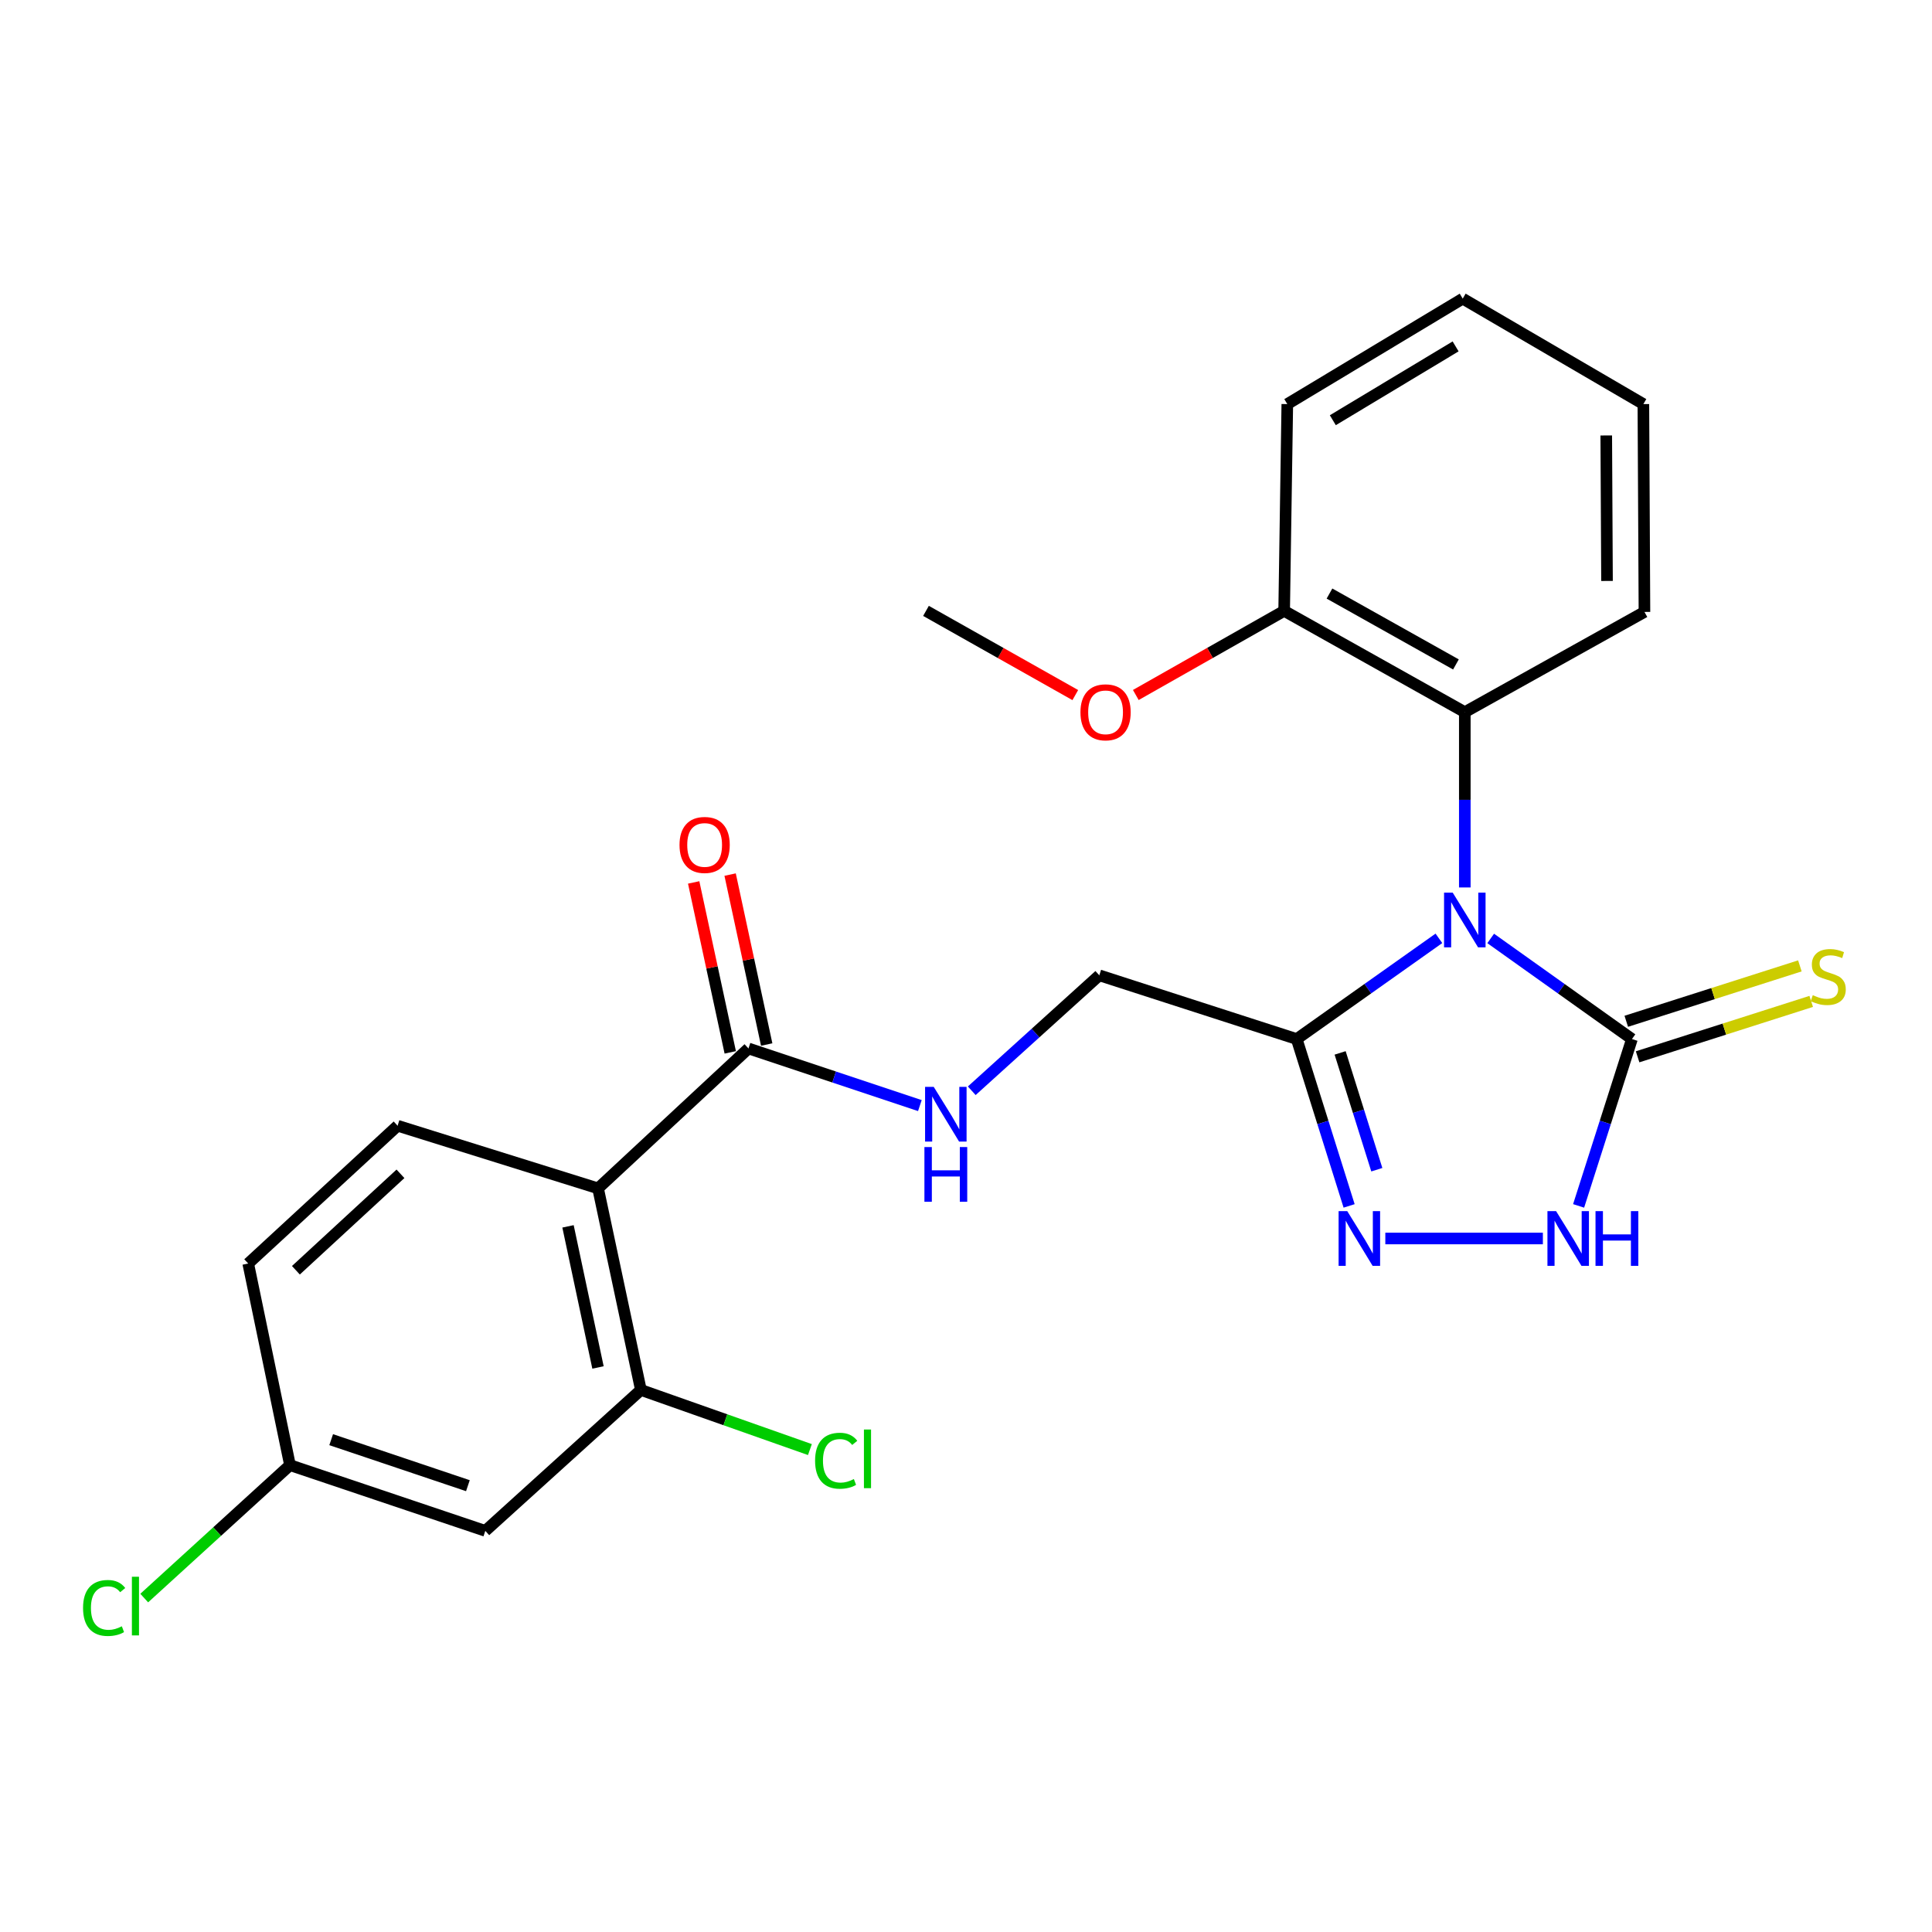 <?xml version='1.0' encoding='iso-8859-1'?>
<svg version='1.1' baseProfile='full'
              xmlns='http://www.w3.org/2000/svg'
                      xmlns:rdkit='http://www.rdkit.org/xml'
                      xmlns:xlink='http://www.w3.org/1999/xlink'
                  xml:space='preserve'
width='1000px' height='1000px' viewBox='0 0 1000 1000'>
<!-- END OF HEADER -->
<rect style='opacity:1.0;fill:#FFFFFF;stroke:none' width='1000' height='1000' x='0' y='0'> </rect>
<path class='bond-0' d='M 771.578,485.734 L 808.134,511.771' style='fill:none;fill-rule:evenodd;stroke:#0000FF;stroke-width:6px;stroke-linecap:butt;stroke-linejoin:miter;stroke-opacity:1' />
<path class='bond-0' d='M 808.134,511.771 L 844.69,537.809' style='fill:none;fill-rule:evenodd;stroke:#000000;stroke-width:6px;stroke-linecap:butt;stroke-linejoin:miter;stroke-opacity:1' />
<path class='bond-1' d='M 744.777,485.686 L 707.974,511.747' style='fill:none;fill-rule:evenodd;stroke:#0000FF;stroke-width:6px;stroke-linecap:butt;stroke-linejoin:miter;stroke-opacity:1' />
<path class='bond-1' d='M 707.974,511.747 L 671.171,537.809' style='fill:none;fill-rule:evenodd;stroke:#000000;stroke-width:6px;stroke-linecap:butt;stroke-linejoin:miter;stroke-opacity:1' />
<path class='bond-5' d='M 758.182,459.343 L 758.182,413.976' style='fill:none;fill-rule:evenodd;stroke:#0000FF;stroke-width:6px;stroke-linecap:butt;stroke-linejoin:miter;stroke-opacity:1' />
<path class='bond-5' d='M 758.182,413.976 L 758.182,368.61' style='fill:none;fill-rule:evenodd;stroke:#000000;stroke-width:6px;stroke-linecap:butt;stroke-linejoin:miter;stroke-opacity:1' />
<path class='bond-3' d='M 844.69,537.809 L 830.889,580.99' style='fill:none;fill-rule:evenodd;stroke:#000000;stroke-width:6px;stroke-linecap:butt;stroke-linejoin:miter;stroke-opacity:1' />
<path class='bond-3' d='M 830.889,580.99 L 817.087,624.17' style='fill:none;fill-rule:evenodd;stroke:#0000FF;stroke-width:6px;stroke-linecap:butt;stroke-linejoin:miter;stroke-opacity:1' />
<path class='bond-11' d='M 847.624,547 L 892.551,532.661' style='fill:none;fill-rule:evenodd;stroke:#000000;stroke-width:6px;stroke-linecap:butt;stroke-linejoin:miter;stroke-opacity:1' />
<path class='bond-11' d='M 892.551,532.661 L 937.478,518.322' style='fill:none;fill-rule:evenodd;stroke:#CCCC00;stroke-width:6px;stroke-linecap:butt;stroke-linejoin:miter;stroke-opacity:1' />
<path class='bond-11' d='M 841.757,528.618 L 886.684,514.279' style='fill:none;fill-rule:evenodd;stroke:#000000;stroke-width:6px;stroke-linecap:butt;stroke-linejoin:miter;stroke-opacity:1' />
<path class='bond-11' d='M 886.684,514.279 L 931.612,499.94' style='fill:none;fill-rule:evenodd;stroke:#CCCC00;stroke-width:6px;stroke-linecap:butt;stroke-linejoin:miter;stroke-opacity:1' />
<path class='bond-2' d='M 671.171,537.809 L 684.735,580.992' style='fill:none;fill-rule:evenodd;stroke:#000000;stroke-width:6px;stroke-linecap:butt;stroke-linejoin:miter;stroke-opacity:1' />
<path class='bond-2' d='M 684.735,580.992 L 698.3,624.175' style='fill:none;fill-rule:evenodd;stroke:#0000FF;stroke-width:6px;stroke-linecap:butt;stroke-linejoin:miter;stroke-opacity:1' />
<path class='bond-2' d='M 693.649,544.982 L 703.144,575.209' style='fill:none;fill-rule:evenodd;stroke:#000000;stroke-width:6px;stroke-linecap:butt;stroke-linejoin:miter;stroke-opacity:1' />
<path class='bond-2' d='M 703.144,575.209 L 712.639,605.437' style='fill:none;fill-rule:evenodd;stroke:#0000FF;stroke-width:6px;stroke-linecap:butt;stroke-linejoin:miter;stroke-opacity:1' />
<path class='bond-12' d='M 671.171,537.809 L 569.002,504.825' style='fill:none;fill-rule:evenodd;stroke:#000000;stroke-width:6px;stroke-linecap:butt;stroke-linejoin:miter;stroke-opacity:1' />
<path class='bond-25' d='M 717.04,641.04 L 798.589,641.04' style='fill:none;fill-rule:evenodd;stroke:#0000FF;stroke-width:6px;stroke-linecap:butt;stroke-linejoin:miter;stroke-opacity:1' />
<path class='bond-4' d='M 309.553,615.098 L 387.41,542.676' style='fill:none;fill-rule:evenodd;stroke:#000000;stroke-width:6px;stroke-linecap:butt;stroke-linejoin:miter;stroke-opacity:1' />
<path class='bond-7' d='M 309.553,615.098 L 331.722,719.433' style='fill:none;fill-rule:evenodd;stroke:#000000;stroke-width:6px;stroke-linecap:butt;stroke-linejoin:miter;stroke-opacity:1' />
<path class='bond-7' d='M 294.004,634.759 L 309.522,707.793' style='fill:none;fill-rule:evenodd;stroke:#000000;stroke-width:6px;stroke-linecap:butt;stroke-linejoin:miter;stroke-opacity:1' />
<path class='bond-9' d='M 309.553,615.098 L 205.798,582.682' style='fill:none;fill-rule:evenodd;stroke:#000000;stroke-width:6px;stroke-linecap:butt;stroke-linejoin:miter;stroke-opacity:1' />
<path class='bond-13' d='M 758.182,368.61 L 664.675,316.191' style='fill:none;fill-rule:evenodd;stroke:#000000;stroke-width:6px;stroke-linecap:butt;stroke-linejoin:miter;stroke-opacity:1' />
<path class='bond-13' d='M 753.592,343.916 L 688.136,307.222' style='fill:none;fill-rule:evenodd;stroke:#000000;stroke-width:6px;stroke-linecap:butt;stroke-linejoin:miter;stroke-opacity:1' />
<path class='bond-20' d='M 758.182,368.61 L 851.165,316.737' style='fill:none;fill-rule:evenodd;stroke:#000000;stroke-width:6px;stroke-linecap:butt;stroke-linejoin:miter;stroke-opacity:1' />
<path class='bond-6' d='M 387.41,542.676 L 431.768,557.46' style='fill:none;fill-rule:evenodd;stroke:#000000;stroke-width:6px;stroke-linecap:butt;stroke-linejoin:miter;stroke-opacity:1' />
<path class='bond-6' d='M 431.768,557.46 L 476.126,572.245' style='fill:none;fill-rule:evenodd;stroke:#0000FF;stroke-width:6px;stroke-linecap:butt;stroke-linejoin:miter;stroke-opacity:1' />
<path class='bond-14' d='M 396.842,540.646 L 387.374,496.665' style='fill:none;fill-rule:evenodd;stroke:#000000;stroke-width:6px;stroke-linecap:butt;stroke-linejoin:miter;stroke-opacity:1' />
<path class='bond-14' d='M 387.374,496.665 L 377.906,452.684' style='fill:none;fill-rule:evenodd;stroke:#FF0000;stroke-width:6px;stroke-linecap:butt;stroke-linejoin:miter;stroke-opacity:1' />
<path class='bond-14' d='M 377.979,544.706 L 368.511,500.726' style='fill:none;fill-rule:evenodd;stroke:#000000;stroke-width:6px;stroke-linecap:butt;stroke-linejoin:miter;stroke-opacity:1' />
<path class='bond-14' d='M 368.511,500.726 L 359.043,456.745' style='fill:none;fill-rule:evenodd;stroke:#FF0000;stroke-width:6px;stroke-linecap:butt;stroke-linejoin:miter;stroke-opacity:1' />
<path class='bond-10' d='M 331.722,719.433 L 251.195,792.38' style='fill:none;fill-rule:evenodd;stroke:#000000;stroke-width:6px;stroke-linecap:butt;stroke-linejoin:miter;stroke-opacity:1' />
<path class='bond-16' d='M 331.722,719.433 L 375.465,734.866' style='fill:none;fill-rule:evenodd;stroke:#000000;stroke-width:6px;stroke-linecap:butt;stroke-linejoin:miter;stroke-opacity:1' />
<path class='bond-16' d='M 375.465,734.866 L 419.208,750.299' style='fill:none;fill-rule:evenodd;stroke:#00CC00;stroke-width:6px;stroke-linecap:butt;stroke-linejoin:miter;stroke-opacity:1' />
<path class='bond-8' d='M 502.977,564.578 L 535.989,534.701' style='fill:none;fill-rule:evenodd;stroke:#0000FF;stroke-width:6px;stroke-linecap:butt;stroke-linejoin:miter;stroke-opacity:1' />
<path class='bond-8' d='M 535.989,534.701 L 569.002,504.825' style='fill:none;fill-rule:evenodd;stroke:#000000;stroke-width:6px;stroke-linecap:butt;stroke-linejoin:miter;stroke-opacity:1' />
<path class='bond-17' d='M 205.798,582.682 L 128.477,654' style='fill:none;fill-rule:evenodd;stroke:#000000;stroke-width:6px;stroke-linecap:butt;stroke-linejoin:miter;stroke-opacity:1' />
<path class='bond-17' d='M 207.282,607.563 L 153.157,657.485' style='fill:none;fill-rule:evenodd;stroke:#000000;stroke-width:6px;stroke-linecap:butt;stroke-linejoin:miter;stroke-opacity:1' />
<path class='bond-27' d='M 251.195,792.38 L 150.098,758.356' style='fill:none;fill-rule:evenodd;stroke:#000000;stroke-width:6px;stroke-linecap:butt;stroke-linejoin:miter;stroke-opacity:1' />
<path class='bond-27' d='M 242.185,768.989 L 171.417,745.172' style='fill:none;fill-rule:evenodd;stroke:#000000;stroke-width:6px;stroke-linecap:butt;stroke-linejoin:miter;stroke-opacity:1' />
<path class='bond-19' d='M 664.675,316.191 L 626.285,337.961' style='fill:none;fill-rule:evenodd;stroke:#000000;stroke-width:6px;stroke-linecap:butt;stroke-linejoin:miter;stroke-opacity:1' />
<path class='bond-19' d='M 626.285,337.961 L 587.896,359.731' style='fill:none;fill-rule:evenodd;stroke:#FF0000;stroke-width:6px;stroke-linecap:butt;stroke-linejoin:miter;stroke-opacity:1' />
<path class='bond-21' d='M 664.675,316.191 L 666.304,209.155' style='fill:none;fill-rule:evenodd;stroke:#000000;stroke-width:6px;stroke-linecap:butt;stroke-linejoin:miter;stroke-opacity:1' />
<path class='bond-15' d='M 150.098,758.356 L 128.477,654' style='fill:none;fill-rule:evenodd;stroke:#000000;stroke-width:6px;stroke-linecap:butt;stroke-linejoin:miter;stroke-opacity:1' />
<path class='bond-18' d='M 150.098,758.356 L 112.376,792.756' style='fill:none;fill-rule:evenodd;stroke:#000000;stroke-width:6px;stroke-linecap:butt;stroke-linejoin:miter;stroke-opacity:1' />
<path class='bond-18' d='M 112.376,792.756 L 74.654,827.157' style='fill:none;fill-rule:evenodd;stroke:#00CC00;stroke-width:6px;stroke-linecap:butt;stroke-linejoin:miter;stroke-opacity:1' />
<path class='bond-22' d='M 556.571,359.774 L 517.93,337.982' style='fill:none;fill-rule:evenodd;stroke:#FF0000;stroke-width:6px;stroke-linecap:butt;stroke-linejoin:miter;stroke-opacity:1' />
<path class='bond-22' d='M 517.93,337.982 L 479.289,316.191' style='fill:none;fill-rule:evenodd;stroke:#000000;stroke-width:6px;stroke-linecap:butt;stroke-linejoin:miter;stroke-opacity:1' />
<path class='bond-23' d='M 851.165,316.737 L 850.607,209.155' style='fill:none;fill-rule:evenodd;stroke:#000000;stroke-width:6px;stroke-linecap:butt;stroke-linejoin:miter;stroke-opacity:1' />
<path class='bond-23' d='M 831.786,300.7 L 831.396,225.392' style='fill:none;fill-rule:evenodd;stroke:#000000;stroke-width:6px;stroke-linecap:butt;stroke-linejoin:miter;stroke-opacity:1' />
<path class='bond-26' d='M 666.304,209.155 L 757.1,154.57' style='fill:none;fill-rule:evenodd;stroke:#000000;stroke-width:6px;stroke-linecap:butt;stroke-linejoin:miter;stroke-opacity:1' />
<path class='bond-26' d='M 689.865,217.504 L 753.422,179.295' style='fill:none;fill-rule:evenodd;stroke:#000000;stroke-width:6px;stroke-linecap:butt;stroke-linejoin:miter;stroke-opacity:1' />
<path class='bond-24' d='M 850.607,209.155 L 757.1,154.57' style='fill:none;fill-rule:evenodd;stroke:#000000;stroke-width:6px;stroke-linecap:butt;stroke-linejoin:miter;stroke-opacity:1' />
<path  class='atom-0' d='M 751.922 462.033
L 761.202 477.033
Q 762.122 478.513, 763.602 481.193
Q 765.082 483.873, 765.162 484.033
L 765.162 462.033
L 768.922 462.033
L 768.922 490.353
L 765.042 490.353
L 755.082 473.953
Q 753.922 472.033, 752.682 469.833
Q 751.482 467.633, 751.122 466.953
L 751.122 490.353
L 747.442 490.353
L 747.442 462.033
L 751.922 462.033
' fill='#0000FF'/>
<path  class='atom-3' d='M 697.338 626.88
L 706.618 641.88
Q 707.538 643.36, 709.018 646.04
Q 710.498 648.72, 710.578 648.88
L 710.578 626.88
L 714.338 626.88
L 714.338 655.2
L 710.458 655.2
L 700.498 638.8
Q 699.338 636.88, 698.098 634.68
Q 696.898 632.48, 696.538 631.8
L 696.538 655.2
L 692.858 655.2
L 692.858 626.88
L 697.338 626.88
' fill='#0000FF'/>
<path  class='atom-4' d='M 805.435 626.88
L 814.715 641.88
Q 815.635 643.36, 817.115 646.04
Q 818.595 648.72, 818.675 648.88
L 818.675 626.88
L 822.435 626.88
L 822.435 655.2
L 818.555 655.2
L 808.595 638.8
Q 807.435 636.88, 806.195 634.68
Q 804.995 632.48, 804.635 631.8
L 804.635 655.2
L 800.955 655.2
L 800.955 626.88
L 805.435 626.88
' fill='#0000FF'/>
<path  class='atom-4' d='M 825.835 626.88
L 829.675 626.88
L 829.675 638.92
L 844.155 638.92
L 844.155 626.88
L 847.995 626.88
L 847.995 655.2
L 844.155 655.2
L 844.155 642.12
L 829.675 642.12
L 829.675 655.2
L 825.835 655.2
L 825.835 626.88
' fill='#0000FF'/>
<path  class='atom-9' d='M 483.298 562.562
L 492.578 577.562
Q 493.498 579.042, 494.978 581.722
Q 496.458 584.402, 496.538 584.562
L 496.538 562.562
L 500.298 562.562
L 500.298 590.882
L 496.418 590.882
L 486.458 574.482
Q 485.298 572.562, 484.058 570.362
Q 482.858 568.162, 482.498 567.482
L 482.498 590.882
L 478.818 590.882
L 478.818 562.562
L 483.298 562.562
' fill='#0000FF'/>
<path  class='atom-9' d='M 478.478 593.714
L 482.318 593.714
L 482.318 605.754
L 496.798 605.754
L 496.798 593.714
L 500.638 593.714
L 500.638 622.034
L 496.798 622.034
L 496.798 608.954
L 482.318 608.954
L 482.318 622.034
L 478.478 622.034
L 478.478 593.714
' fill='#0000FF'/>
<path  class='atom-12' d='M 938.291 515.102
Q 938.611 515.222, 939.931 515.782
Q 941.251 516.342, 942.691 516.702
Q 944.171 517.022, 945.611 517.022
Q 948.291 517.022, 949.851 515.742
Q 951.411 514.422, 951.411 512.142
Q 951.411 510.582, 950.611 509.622
Q 949.851 508.662, 948.651 508.142
Q 947.451 507.622, 945.451 507.022
Q 942.931 506.262, 941.411 505.542
Q 939.931 504.822, 938.851 503.302
Q 937.811 501.782, 937.811 499.222
Q 937.811 495.662, 940.211 493.462
Q 942.651 491.262, 947.451 491.262
Q 950.731 491.262, 954.451 492.822
L 953.531 495.902
Q 950.131 494.502, 947.571 494.502
Q 944.811 494.502, 943.291 495.662
Q 941.771 496.782, 941.811 498.742
Q 941.811 500.262, 942.571 501.182
Q 943.371 502.102, 944.491 502.622
Q 945.651 503.142, 947.571 503.742
Q 950.131 504.542, 951.651 505.342
Q 953.171 506.142, 954.251 507.782
Q 955.371 509.382, 955.371 512.142
Q 955.371 516.062, 952.731 518.182
Q 950.131 520.262, 945.771 520.262
Q 943.251 520.262, 941.331 519.702
Q 939.451 519.182, 937.211 518.262
L 938.291 515.102
' fill='#CCCC00'/>
<path  class='atom-15' d='M 351.717 437.339
Q 351.717 430.539, 355.077 426.739
Q 358.437 422.939, 364.717 422.939
Q 370.997 422.939, 374.357 426.739
Q 377.717 430.539, 377.717 437.339
Q 377.717 444.219, 374.317 448.139
Q 370.917 452.019, 364.717 452.019
Q 358.477 452.019, 355.077 448.139
Q 351.717 444.259, 351.717 437.339
M 364.717 448.819
Q 369.037 448.819, 371.357 445.939
Q 373.717 443.019, 373.717 437.339
Q 373.717 431.779, 371.357 428.979
Q 369.037 426.139, 364.717 426.139
Q 360.397 426.139, 358.037 428.939
Q 355.717 431.739, 355.717 437.339
Q 355.717 443.059, 358.037 445.939
Q 360.397 448.819, 364.717 448.819
' fill='#FF0000'/>
<path  class='atom-17' d='M 421.888 756.077
Q 421.888 749.037, 425.168 745.357
Q 428.488 741.637, 434.768 741.637
Q 440.608 741.637, 443.728 745.757
L 441.088 747.917
Q 438.808 744.917, 434.768 744.917
Q 430.488 744.917, 428.208 747.797
Q 425.968 750.637, 425.968 756.077
Q 425.968 761.677, 428.288 764.557
Q 430.648 767.437, 435.208 767.437
Q 438.328 767.437, 441.968 765.557
L 443.088 768.557
Q 441.608 769.517, 439.368 770.077
Q 437.128 770.637, 434.648 770.637
Q 428.488 770.637, 425.168 766.877
Q 421.888 763.117, 421.888 756.077
' fill='#00CC00'/>
<path  class='atom-17' d='M 447.168 739.917
L 450.848 739.917
L 450.848 770.277
L 447.168 770.277
L 447.168 739.917
' fill='#00CC00'/>
<path  class='atom-19' d='M 42.988 832.283
Q 42.988 825.243, 46.268 821.563
Q 49.588 817.843, 55.868 817.843
Q 61.708 817.843, 64.828 821.963
L 62.188 824.123
Q 59.908 821.123, 55.868 821.123
Q 51.588 821.123, 49.308 824.003
Q 47.068 826.843, 47.068 832.283
Q 47.068 837.883, 49.388 840.763
Q 51.748 843.643, 56.308 843.643
Q 59.428 843.643, 63.068 841.763
L 64.188 844.763
Q 62.708 845.723, 60.468 846.283
Q 58.228 846.843, 55.748 846.843
Q 49.588 846.843, 46.268 843.083
Q 42.988 839.323, 42.988 832.283
' fill='#00CC00'/>
<path  class='atom-19' d='M 68.268 816.123
L 71.948 816.123
L 71.948 846.483
L 68.268 846.483
L 68.268 816.123
' fill='#00CC00'/>
<path  class='atom-20' d='M 559.239 368.69
Q 559.239 361.89, 562.599 358.09
Q 565.959 354.29, 572.239 354.29
Q 578.519 354.29, 581.879 358.09
Q 585.239 361.89, 585.239 368.69
Q 585.239 375.57, 581.839 379.49
Q 578.439 383.37, 572.239 383.37
Q 565.999 383.37, 562.599 379.49
Q 559.239 375.61, 559.239 368.69
M 572.239 380.17
Q 576.559 380.17, 578.879 377.29
Q 581.239 374.37, 581.239 368.69
Q 581.239 363.13, 578.879 360.33
Q 576.559 357.49, 572.239 357.49
Q 567.919 357.49, 565.559 360.29
Q 563.239 363.09, 563.239 368.69
Q 563.239 374.41, 565.559 377.29
Q 567.919 380.17, 572.239 380.17
' fill='#FF0000'/>
</svg>
